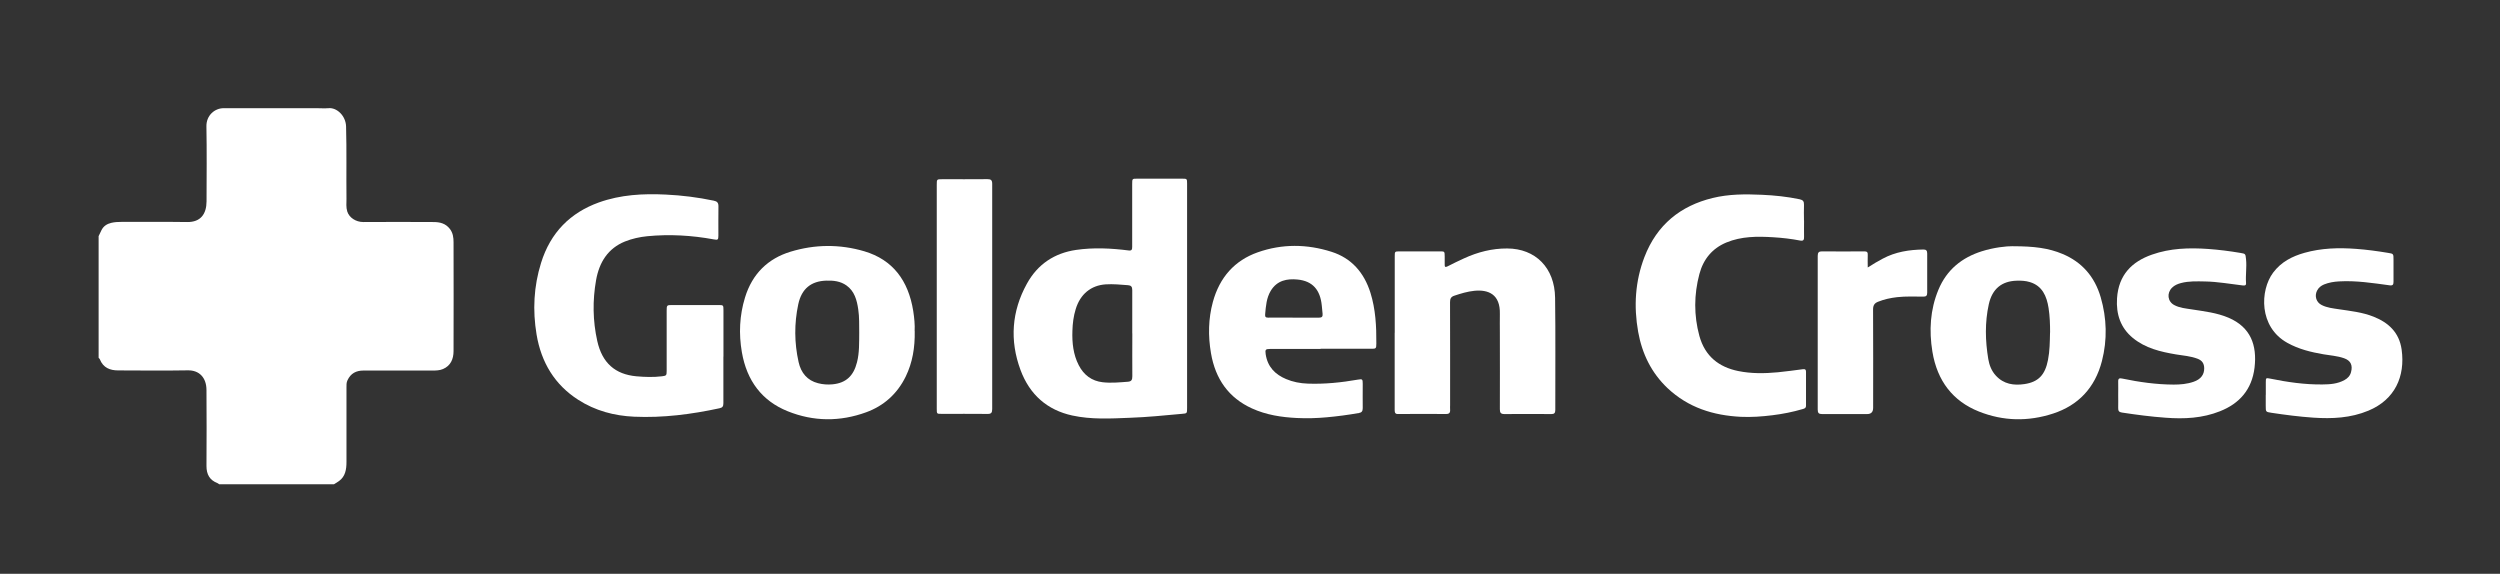 <svg width="183" height="42" viewBox="0 0 183 42" fill="none" xmlns="http://www.w3.org/2000/svg">
<rect x="0" y="0" width="183" height="42" fill="#333333" stroke="none"/>
<path d="M7.224 17.276C7.29 17.139 7.352 17.003 7.419 16.866C7.571 16.547 7.838 16.385 8.143 16.314C8.381 16.258 8.633 16.238 8.881 16.243C10.486 16.248 12.095 16.228 13.7 16.253C14.69 16.268 15.114 15.661 15.119 14.745C15.124 12.912 15.143 11.079 15.11 9.251C15.095 8.451 15.714 7.914 16.386 7.919C18.643 7.929 20.895 7.919 23.152 7.919C23.452 7.919 23.752 7.944 24.048 7.919C24.657 7.858 25.314 8.481 25.333 9.261C25.381 11.028 25.343 12.795 25.362 14.562C25.362 14.871 25.324 15.175 25.419 15.479C25.562 15.934 26.052 16.253 26.595 16.253C28.305 16.243 30.014 16.243 31.719 16.253C32.181 16.253 32.609 16.339 32.933 16.76C33.157 17.053 33.2 17.387 33.2 17.727C33.209 20.385 33.205 23.038 33.2 25.696C33.2 26.299 32.976 26.78 32.428 27.013C32.186 27.119 31.914 27.124 31.648 27.124C29.967 27.124 28.281 27.124 26.6 27.124C26.081 27.124 25.671 27.322 25.433 27.843C25.352 28.015 25.362 28.193 25.362 28.375C25.362 30.188 25.362 32 25.362 33.818C25.362 34.355 25.281 34.876 24.819 35.21C24.7 35.296 24.571 35.372 24.448 35.448H16.043C16 35.418 15.962 35.382 15.914 35.362C15.357 35.15 15.11 34.734 15.114 34.101C15.129 32.253 15.124 30.405 15.114 28.557C15.114 27.636 14.581 27.094 13.748 27.109C12.052 27.139 10.352 27.119 8.652 27.114C8.062 27.114 7.557 26.932 7.305 26.294C7.29 26.253 7.248 26.228 7.219 26.193C7.219 23.22 7.219 20.243 7.219 17.271L7.224 17.276Z" fill="white"/>
<path d="M86.895 21.691C86.895 24.41 86.895 27.129 86.895 29.848C86.895 30.274 86.895 30.258 86.51 30.294C85.243 30.41 83.976 30.537 82.705 30.582C81.3 30.638 79.886 30.719 78.49 30.415C76.676 30.02 75.376 28.907 74.7 27.079C73.9 24.917 74.057 22.785 75.162 20.78C75.957 19.327 77.195 18.527 78.767 18.294C80.052 18.107 81.338 18.172 82.619 18.334C82.852 18.365 82.876 18.253 82.876 18.061C82.876 16.527 82.876 14.998 82.876 13.463C82.876 13.084 82.881 13.079 83.228 13.079C84.338 13.079 85.448 13.079 86.557 13.079C86.886 13.079 86.895 13.089 86.895 13.448C86.895 16.192 86.895 18.942 86.895 21.686V21.691ZM82.881 24.41C82.881 23.352 82.876 22.289 82.881 21.23C82.881 20.988 82.795 20.891 82.571 20.876C82.028 20.836 81.486 20.78 80.938 20.815C79.862 20.886 79.076 21.529 78.743 22.623C78.581 23.144 78.514 23.686 78.5 24.228C78.471 25.099 78.562 25.95 78.962 26.729C79.338 27.463 79.924 27.889 80.714 27.98C81.329 28.051 81.938 27.99 82.552 27.944C82.833 27.924 82.886 27.798 82.886 27.534C82.876 26.491 82.886 25.448 82.886 24.405L82.881 24.41Z" fill="white"/>
<path d="M52.952 26.107C52.952 27.241 52.952 28.375 52.952 29.504C52.952 29.732 52.9 29.838 52.671 29.884C50.605 30.329 48.524 30.598 46.414 30.502C44.962 30.436 43.576 30.071 42.319 29.261C40.614 28.167 39.619 26.542 39.276 24.481C38.981 22.714 39.071 20.957 39.605 19.246C40.3 17.008 41.757 15.57 43.833 14.82C45.428 14.248 47.076 14.162 48.743 14.243C49.924 14.299 51.09 14.446 52.248 14.689C52.49 14.739 52.595 14.836 52.59 15.114C52.576 15.823 52.59 16.527 52.586 17.236C52.586 17.555 52.548 17.58 52.252 17.524C50.638 17.226 49.014 17.134 47.381 17.291C46.819 17.347 46.267 17.469 45.738 17.681C44.51 18.183 43.867 19.185 43.633 20.507C43.371 21.99 43.39 23.484 43.719 24.957C44.076 26.567 45.029 27.403 46.586 27.545C47.209 27.6 47.828 27.62 48.452 27.545C48.771 27.504 48.8 27.489 48.8 27.15C48.8 25.681 48.8 24.213 48.8 22.745C48.8 22.345 48.814 22.329 49.186 22.329C50.324 22.329 51.457 22.329 52.595 22.329C52.952 22.329 52.957 22.34 52.957 22.704C52.957 23.838 52.957 24.972 52.957 26.102L52.952 26.107Z" fill="white"/>
<path d="M102.095 24.355C102.095 22.496 102.095 20.638 102.095 18.78C102.095 18.405 102.095 18.405 102.452 18.4C103.433 18.4 104.419 18.4 105.4 18.4C105.748 18.4 105.748 18.4 105.752 18.785C105.752 18.977 105.757 19.165 105.752 19.357C105.743 19.54 105.795 19.58 105.957 19.499C106.357 19.296 106.762 19.094 107.167 18.912C108.171 18.451 109.219 18.183 110.324 18.188C112.395 18.193 113.805 19.6 113.833 21.798C113.871 24.537 113.843 27.276 113.848 30.015C113.848 30.248 113.757 30.309 113.557 30.309C112.414 30.304 111.267 30.299 110.124 30.309C109.862 30.309 109.786 30.213 109.79 29.95C109.8 28.091 109.79 26.233 109.79 24.375C109.79 23.914 109.781 23.448 109.79 22.988C109.829 21.54 108.948 21.185 107.924 21.286C107.419 21.337 106.938 21.484 106.452 21.646C106.214 21.727 106.143 21.858 106.143 22.117C106.152 24.628 106.148 27.14 106.148 29.651C106.148 29.757 106.138 29.869 106.148 29.975C106.167 30.218 106.081 30.309 105.843 30.304C104.748 30.294 103.657 30.304 102.562 30.304C102.495 30.304 102.424 30.299 102.357 30.304C102.157 30.324 102.086 30.228 102.09 30.02C102.095 29.261 102.09 28.496 102.09 27.737C102.09 26.613 102.09 25.489 102.09 24.365L102.095 24.355Z" fill="white"/>
<path d="M132.057 16.142C132.057 16.542 132.048 16.942 132.057 17.337C132.067 17.564 132 17.651 131.781 17.61C131.124 17.483 130.462 17.407 129.8 17.367C128.638 17.296 127.476 17.291 126.367 17.752C125.352 18.177 124.69 18.952 124.395 20.061C123.995 21.57 123.986 23.088 124.395 24.592C124.81 26.091 125.833 26.871 127.233 27.159C128.2 27.357 129.171 27.342 130.138 27.251C130.757 27.19 131.376 27.104 131.995 27.023C132.143 27.003 132.2 27.063 132.2 27.215C132.2 28.04 132.2 28.866 132.2 29.691C132.2 29.878 132.081 29.909 131.957 29.944C131.233 30.157 130.49 30.304 129.748 30.395C128.976 30.491 128.2 30.547 127.424 30.511C125.429 30.41 123.586 29.848 122.057 28.405C120.895 27.301 120.205 25.914 119.914 24.294C119.581 22.425 119.695 20.587 120.371 18.82C121.29 16.43 123.029 15.068 125.352 14.496C126.543 14.203 127.752 14.203 128.967 14.258C129.9 14.299 130.819 14.395 131.738 14.587C131.981 14.638 132.062 14.744 132.052 15.002C132.033 15.382 132.052 15.762 132.052 16.147L132.057 16.142Z" fill="white"/>
<path d="M66.957 24.228C66.981 25.443 66.795 26.542 66.3 27.56C65.671 28.846 64.681 29.712 63.405 30.178C61.49 30.876 59.552 30.866 57.657 30.102C55.781 29.347 54.667 27.879 54.305 25.783C54.071 24.431 54.133 23.089 54.533 21.783C55.067 20.031 56.224 18.927 57.862 18.426C59.652 17.879 61.471 17.864 63.271 18.395C65.352 19.013 66.49 20.532 66.848 22.76C66.928 23.271 66.976 23.783 66.952 24.233L66.957 24.228ZM62.895 24.36C62.886 23.788 62.91 23.215 62.824 22.648C62.724 21.96 62.548 21.312 61.962 20.896C61.514 20.578 61.01 20.527 60.49 20.542C59.381 20.573 58.676 21.13 58.433 22.274C58.133 23.681 58.143 25.099 58.457 26.502C58.633 27.297 59.1 27.854 59.881 28.051C60.233 28.142 60.59 28.167 60.948 28.132C61.924 28.036 62.481 27.519 62.733 26.517C62.914 25.808 62.886 25.079 62.895 24.355V24.36Z" fill="white"/>
<path d="M147.376 18.025C148.876 18.025 149.957 18.157 150.986 18.592C152.386 19.18 153.328 20.238 153.771 21.757C154.219 23.296 154.262 24.866 153.862 26.425C153.352 28.405 152.114 29.676 150.286 30.273C148.467 30.866 146.638 30.835 144.852 30.122C142.948 29.362 141.805 27.884 141.452 25.747C141.2 24.197 141.286 22.673 141.89 21.215C142.505 19.727 143.628 18.851 145.062 18.395C145.943 18.116 146.852 18.015 147.371 18.02L147.376 18.025ZM150.067 24.344C150.067 23.747 150.048 23.149 149.957 22.557C149.819 21.666 149.49 20.922 148.586 20.648C148.271 20.552 147.948 20.537 147.624 20.547C146.533 20.577 145.833 21.139 145.581 22.268C145.286 23.6 145.319 24.947 145.543 26.289C145.619 26.739 145.786 27.159 146.095 27.494C146.676 28.127 147.414 28.228 148.181 28.116C149.214 27.965 149.705 27.438 149.914 26.344C150.043 25.686 150.048 25.013 150.062 24.344H150.067Z" fill="white"/>
<path d="M96.671 25.544C95.433 25.544 94.195 25.544 92.957 25.544C92.638 25.544 92.6 25.595 92.647 25.924C92.786 26.856 93.343 27.408 94.129 27.742C94.638 27.96 95.176 28.061 95.728 28.081C96.962 28.127 98.186 28 99.4 27.788C99.728 27.732 99.752 27.747 99.752 28.107C99.752 28.694 99.743 29.286 99.752 29.874C99.752 30.096 99.681 30.198 99.471 30.233C98.686 30.37 97.9 30.476 97.109 30.547C96.386 30.613 95.657 30.633 94.933 30.598C93.805 30.542 92.69 30.375 91.638 29.894C89.948 29.124 88.967 27.757 88.643 25.848C88.428 24.593 88.448 23.337 88.781 22.107C89.276 20.294 90.381 19.064 92.062 18.471C93.852 17.838 95.676 17.858 97.481 18.436C98.914 18.896 99.847 19.934 100.319 21.438C100.695 22.643 100.757 23.889 100.748 25.145C100.748 25.529 100.714 25.529 100.357 25.529C99.129 25.529 97.895 25.529 96.667 25.529L96.671 25.544ZM94.676 23.251C95.305 23.251 95.938 23.251 96.567 23.251C96.757 23.251 96.833 23.175 96.814 22.977C96.795 22.78 96.776 22.582 96.757 22.385C96.647 21.21 96.076 20.567 94.976 20.461C94.214 20.39 93.486 20.517 93.019 21.286C92.705 21.808 92.662 22.405 92.609 23.003C92.59 23.205 92.657 23.251 92.833 23.251C93.448 23.241 94.062 23.251 94.676 23.251Z" fill="white"/>
<path d="M155.052 28.917C155.052 28.593 155.062 28.263 155.052 27.939C155.043 27.681 155.152 27.671 155.352 27.712C156.595 27.97 157.843 28.147 159.11 28.152C159.605 28.152 160.1 28.111 160.576 27.944C161.1 27.762 161.352 27.423 161.348 26.957C161.343 26.613 161.2 26.39 160.871 26.263C160.362 26.066 159.819 26.03 159.29 25.944C158.162 25.752 157.052 25.499 156.119 24.734C155.229 24 154.89 23.008 154.967 21.833C155.081 20.107 156.067 19.149 157.524 18.638C158.857 18.167 160.238 18.127 161.629 18.223C162.419 18.279 163.21 18.38 163.99 18.512C164.376 18.577 164.367 18.572 164.41 18.977C164.471 19.56 164.367 20.137 164.41 20.714C164.424 20.891 164.329 20.912 164.181 20.896C163.257 20.79 162.338 20.618 161.405 20.603C160.814 20.593 160.224 20.567 159.648 20.719C159.405 20.785 159.176 20.876 158.99 21.063C158.595 21.458 158.667 22.071 159.152 22.329C159.557 22.547 160.005 22.577 160.443 22.648C161.352 22.79 162.271 22.891 163.138 23.261C164.752 23.955 165.224 25.271 165.033 26.907C164.838 28.532 163.914 29.544 162.509 30.101C161.219 30.618 159.881 30.679 158.524 30.577C157.452 30.501 156.386 30.36 155.319 30.198C155.105 30.167 155.048 30.071 155.052 29.863C155.062 29.544 155.052 29.23 155.052 28.912V28.917Z" fill="white"/>
<path d="M165.857 28.907C165.857 28.598 165.857 28.289 165.857 27.98C165.857 27.661 165.867 27.656 166.162 27.712C167.429 27.97 168.705 28.157 170 28.142C170.557 28.137 171.109 28.102 171.619 27.818C171.848 27.691 172.024 27.514 172.095 27.241C172.233 26.729 172.067 26.39 171.586 26.223C171.095 26.051 170.581 26.02 170.076 25.934C169.162 25.777 168.267 25.56 167.438 25.099C165.333 23.934 165.424 21.251 166.395 19.955C166.986 19.165 167.795 18.76 168.686 18.507C169.929 18.157 171.195 18.122 172.471 18.218C173.248 18.274 174.019 18.38 174.786 18.507C175.205 18.572 175.205 18.572 175.205 19.008C175.205 19.545 175.2 20.076 175.205 20.613C175.205 20.831 175.157 20.917 174.924 20.886C173.695 20.719 172.471 20.527 171.224 20.598C170.848 20.618 170.476 20.679 170.124 20.82C169.905 20.912 169.719 21.053 169.605 21.281C169.409 21.681 169.552 22.132 169.948 22.329C170.348 22.532 170.786 22.572 171.214 22.638C172.067 22.765 172.928 22.856 173.743 23.18C174.819 23.605 175.624 24.324 175.8 25.59C176.071 27.55 175.314 29.251 173.367 30.061C172.067 30.603 170.709 30.664 169.333 30.572C168.309 30.502 167.295 30.37 166.281 30.218C165.852 30.152 165.852 30.157 165.852 29.712C165.852 29.438 165.852 29.17 165.852 28.896L165.857 28.907Z" fill="white"/>
<path d="M68.571 21.712C68.571 18.983 68.571 16.253 68.571 13.524C68.571 13.124 68.571 13.119 68.957 13.119C70.067 13.119 71.176 13.124 72.286 13.114C72.538 13.114 72.629 13.185 72.629 13.464C72.624 18.957 72.624 24.451 72.629 29.945C72.629 30.218 72.548 30.304 72.29 30.299C71.162 30.284 70.038 30.299 68.909 30.294C68.576 30.294 68.571 30.294 68.571 29.924C68.571 27.185 68.571 24.451 68.571 21.712Z" fill="white"/>
<path d="M136.719 19.58C137.114 19.332 137.457 19.119 137.819 18.932C138.757 18.431 139.762 18.279 140.795 18.264C140.986 18.264 141.071 18.335 141.071 18.552C141.067 19.514 141.067 20.471 141.071 21.433C141.071 21.651 140.986 21.712 140.79 21.712C140.152 21.712 139.51 21.681 138.871 21.752C138.395 21.808 137.929 21.904 137.476 22.087C137.224 22.188 137.109 22.335 137.109 22.648C137.124 25.049 137.114 27.453 137.114 29.854C137.114 30.157 136.968 30.309 136.676 30.309C135.576 30.309 134.471 30.304 133.371 30.309C133.138 30.309 133.057 30.233 133.057 29.985C133.062 26.233 133.062 22.481 133.057 18.73C133.057 18.481 133.138 18.4 133.371 18.4C134.405 18.41 135.438 18.41 136.471 18.4C136.657 18.4 136.733 18.456 136.719 18.664C136.705 18.952 136.719 19.241 136.719 19.585V19.58Z" fill="white"/>
</svg>
